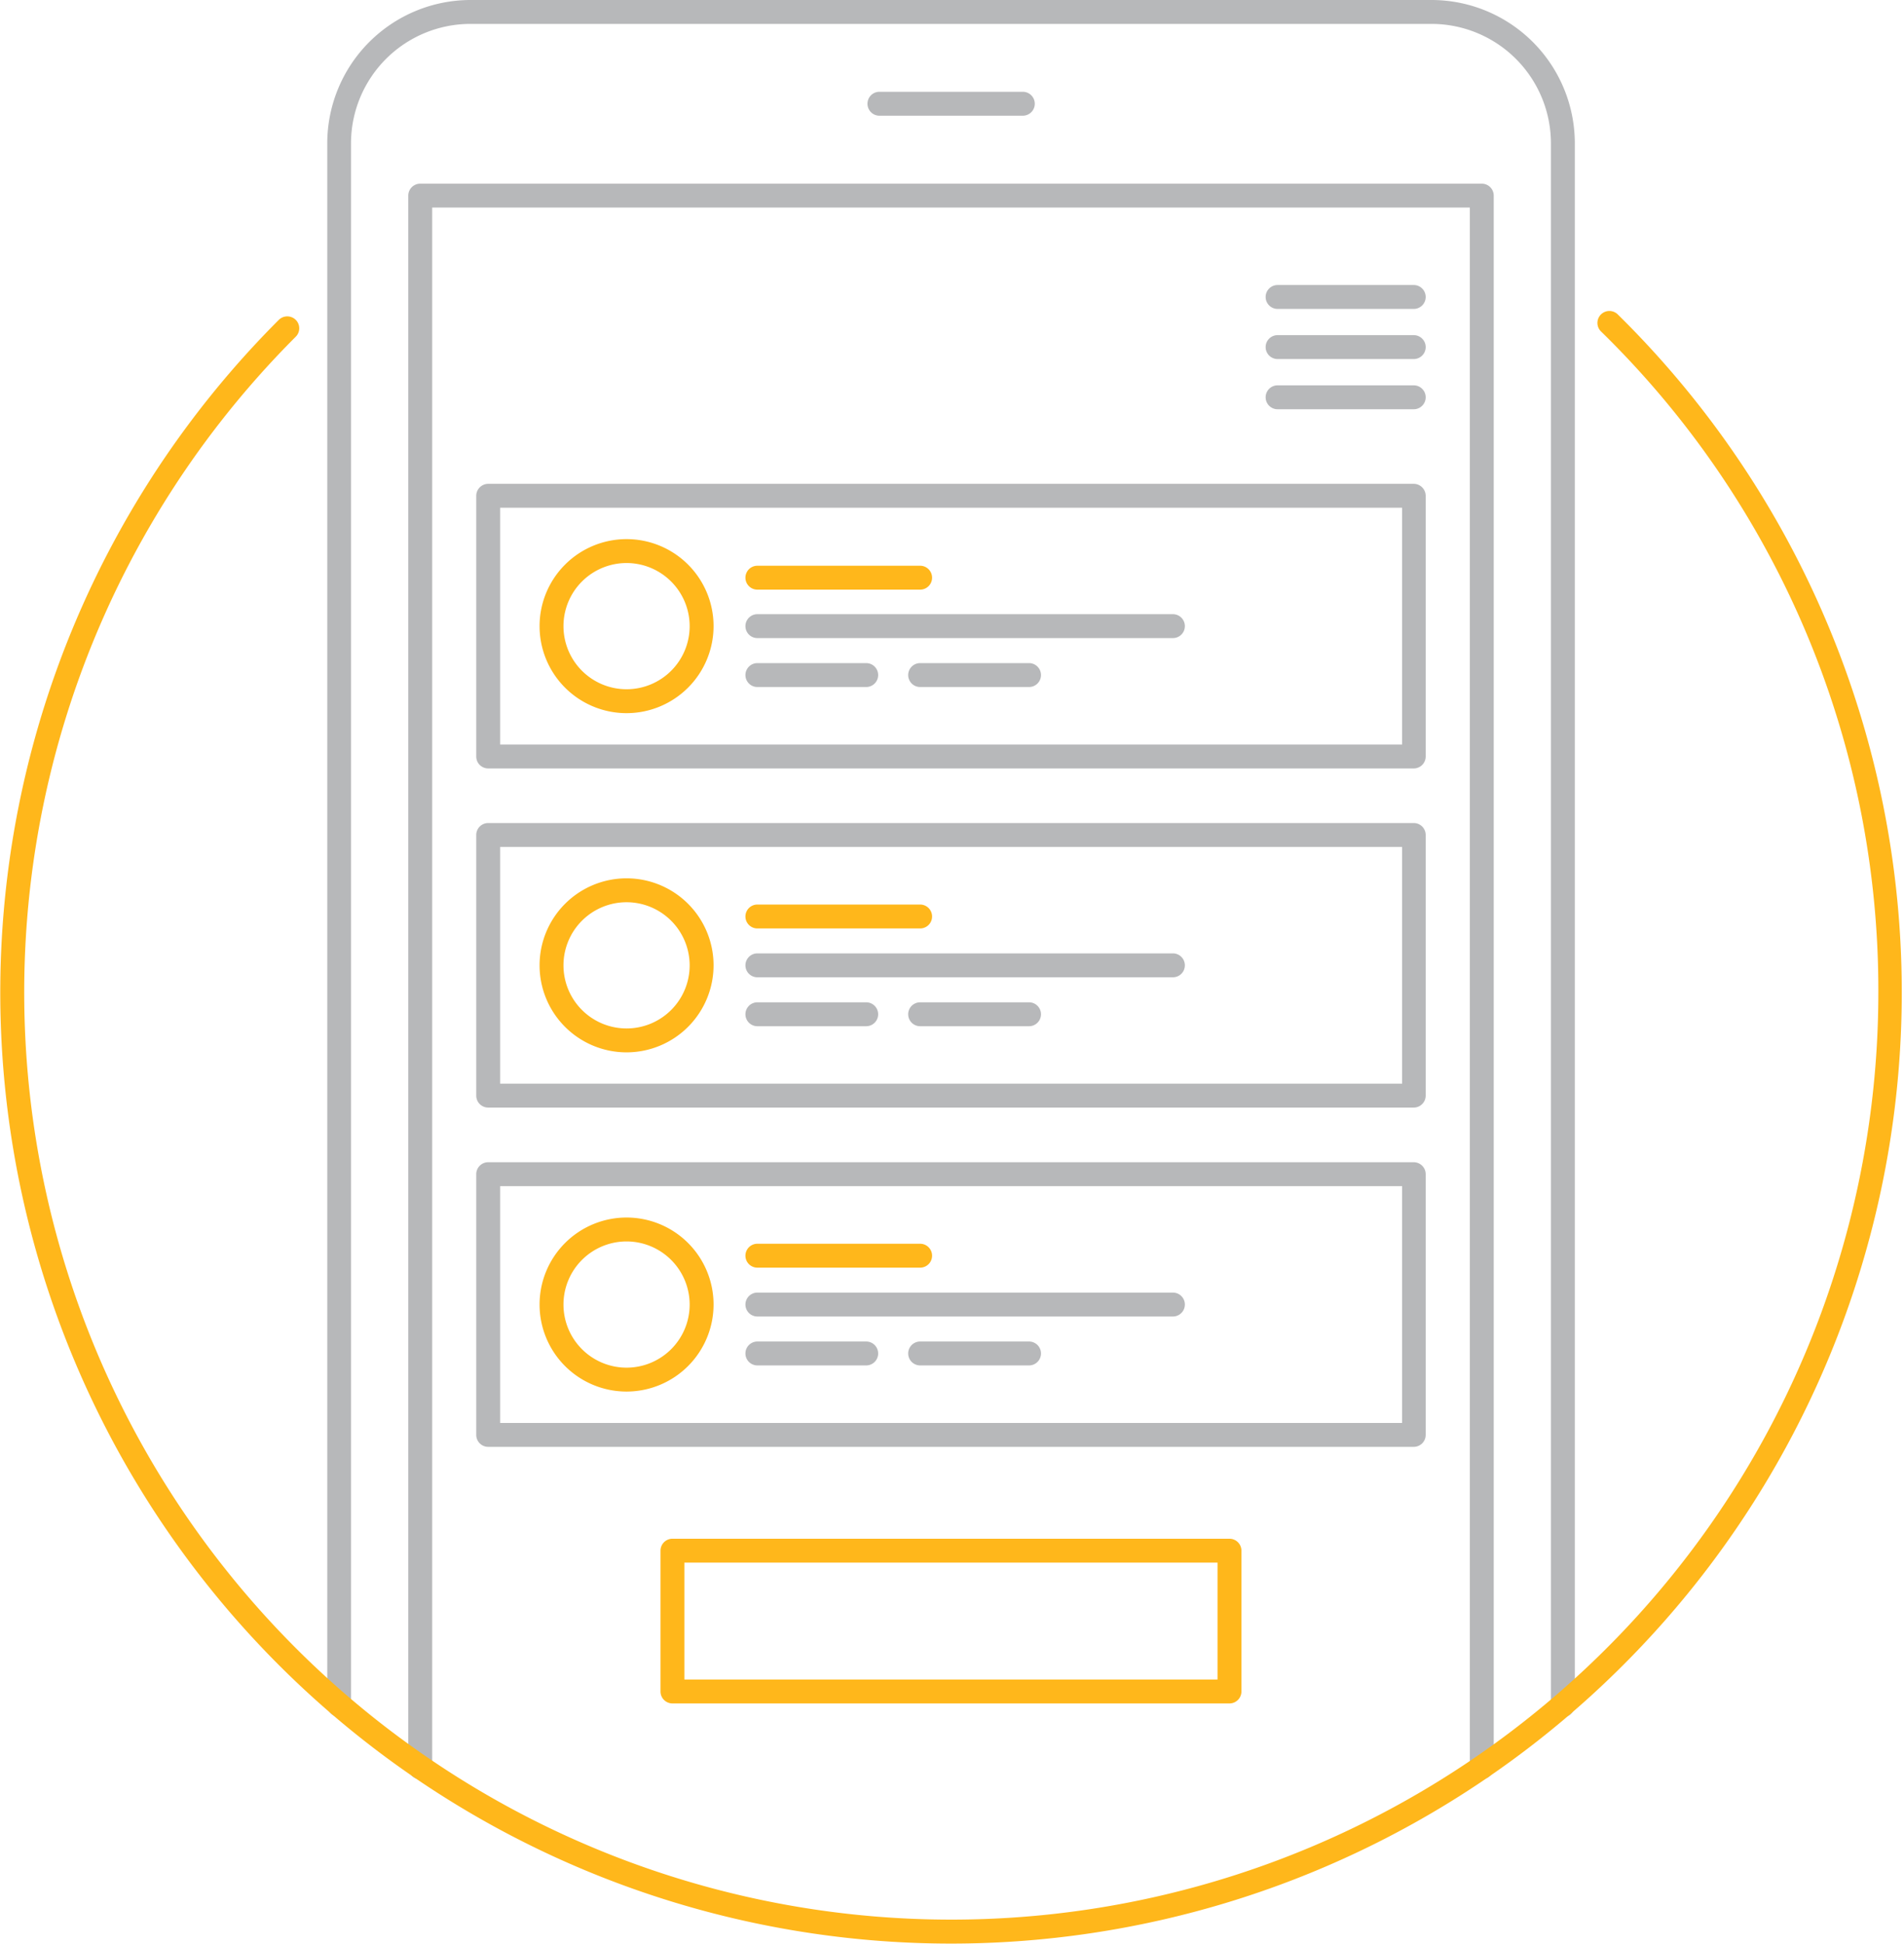 <svg height="244" width="239" xmlns="http://www.w3.org/2000/svg"><path d="m42.58 215.47a1.5 1.5 0 0 1 -1.5-1.5v-195.97a18 18 0 0 1 18-18h120.6a18 18 0 0 1 18 18v196a1.5 1.5 0 0 1 -3 0v-196a15 15 0 0 0 -15-15h-120.62a15 15 0 0 0 -15 15v196a1.5 1.5 0 0 1 -1.48 1.47z" fill="#b7b8ba"/><path d="m128.39 14.52h-18a1.5 1.5 0 0 1 0-3h18a1.5 1.5 0 0 1 0 3z" fill="#b7b8ba"/><path d="m52.75 223.3a1.5 1.5 0 0 1 -1.5-1.5v-197.25a1.5 1.5 0 0 1 1.5-1.5h133.25a1.5 1.5 0 0 1 1.5 1.5v197.24a1.5 1.5 0 0 1 -3 0v-195.74h-130.25v195.75a1.5 1.5 0 0 1 -1.5 1.5z" fill="#b7b8ba"/><path d="m119.37 243.92a119.37 119.37 0 0 1 -84.37-203.78 1.51 1.51 0 0 1 2.12 0 1.49 1.49 0 0 1 0 2.12 116.37 116.37 0 1 0 198.66 82.29 115.53 115.53 0 0 0 -34.78-82.92 1.5 1.5 0 1 1 2.11-2.13 119.37 119.37 0 0 1 -83.76 204.42z" fill="#ffb71b"/><path d="m177.46 96.44h-116.18a1.5 1.5 0 0 1 -1.5-1.5v-32.72a1.51 1.51 0 0 1 1.5-1.5h116.18a1.51 1.51 0 0 1 1.5 1.5v32.72a1.5 1.5 0 0 1 -1.5 1.5zm-114.68-3h113.22v-29.72h-113.22z" fill="#b7b8ba"/><path d="m78.65 89.5a10.92 10.92 0 1 1 10.92-10.92 10.93 10.93 0 0 1 -10.92 10.92zm0-18.84a7.92 7.92 0 1 0 7.92 7.92 7.93 7.93 0 0 0 -7.92-7.92z" fill="#ffb71b"/><path d="m115.5 74h-20.43a1.5 1.5 0 0 1 0-3h20.43a1.5 1.5 0 0 1 0 3z" fill="#ffb71b"/><g fill="#b7b8ba"><path d="m147.23 80.08h-52.16a1.5 1.5 0 0 1 0-3h52.16a1.5 1.5 0 0 1 0 3z"/><path d="m108.73 86.22h-13.66a1.5 1.5 0 0 1 0-3h13.66a1.5 1.5 0 0 1 0 3z"/><path d="m129.17 86.22h-13.67a1.5 1.5 0 0 1 0-3h13.67a1.5 1.5 0 0 1 0 3z"/><path d="m177.46 139h-116.18a1.5 1.5 0 0 1 -1.5-1.5v-32.71a1.5 1.5 0 0 1 1.5-1.5h116.18a1.5 1.5 0 0 1 1.5 1.5v32.72a1.5 1.5 0 0 1 -1.5 1.49zm-114.68-3h113.22v-29.71h-113.22z"/></g><path d="m78.65 132.07a10.92 10.92 0 1 1 10.92-10.92 10.93 10.93 0 0 1 -10.92 10.92zm0-18.84a7.92 7.92 0 1 0 7.92 7.92 7.93 7.93 0 0 0 -7.92-7.92z" fill="#ffb71b"/><path d="m115.5 116.52h-20.43a1.5 1.5 0 0 1 0-3h20.43a1.5 1.5 0 0 1 0 3z" fill="#ffb71b"/><path d="m147.23 122.65h-52.16a1.5 1.5 0 0 1 0-3h52.16a1.5 1.5 0 0 1 0 3z" fill="#b7b8ba"/><path d="m108.73 128.79h-13.66a1.5 1.5 0 0 1 0-3h13.66a1.5 1.5 0 0 1 0 3z" fill="#b7b8ba"/><path d="m129.17 128.79h-13.67a1.5 1.5 0 0 1 0-3h13.67a1.5 1.5 0 0 1 0 3z" fill="#b7b8ba"/><path d="m177.46 181.58h-116.18a1.5 1.5 0 0 1 -1.5-1.5v-32.72a1.5 1.5 0 0 1 1.5-1.5h116.18a1.5 1.5 0 0 1 1.5 1.5v32.72a1.5 1.5 0 0 1 -1.5 1.5zm-114.68-3h113.22v-29.72h-113.22z" fill="#b7b8ba"/><path d="m78.65 174.64a10.92 10.92 0 1 1 10.92-10.92 10.93 10.93 0 0 1 -10.92 10.92zm0-18.84a7.92 7.92 0 1 0 7.92 7.92 7.93 7.93 0 0 0 -7.92-7.92z" fill="#ffb71b"/><path d="m115.5 159.09h-20.43a1.5 1.5 0 0 1 0-3h20.43a1.5 1.5 0 1 1 0 3z" fill="#ffb71b"/><g fill="#b7b8ba"><path d="m147.23 165.22h-52.16a1.5 1.5 0 1 1 0-3h52.16a1.5 1.5 0 0 1 0 3z"/><path d="m108.73 171.36h-13.66a1.5 1.5 0 0 1 0-3h13.66a1.5 1.5 0 1 1 0 3z"/><path d="m129.17 171.36h-13.67a1.5 1.5 0 0 1 0-3h13.67a1.5 1.5 0 0 1 0 3z"/><path d="m177.46 38.77h-17.09a1.5 1.5 0 0 1 0-3h17.09a1.5 1.5 0 0 1 0 3z"/><path d="m177.46 45.06h-17.09a1.5 1.5 0 0 1 0-3h17.09a1.5 1.5 0 0 1 0 3z"/><path d="m177.46 51.36h-17.09a1.5 1.5 0 0 1 0-3h17.09a1.5 1.5 0 0 1 0 3z"/></g><path d="m154.33 213.78h-69.92a1.5 1.5 0 0 1 -1.5-1.5v-17.67a1.5 1.5 0 0 1 1.5-1.5h69.92a1.5 1.5 0 0 1 1.5 1.5v17.67a1.5 1.5 0 0 1 -1.5 1.5zm-68.42-3h66.92v-14.67h-66.92z" fill="#ffb71b"/></svg>
